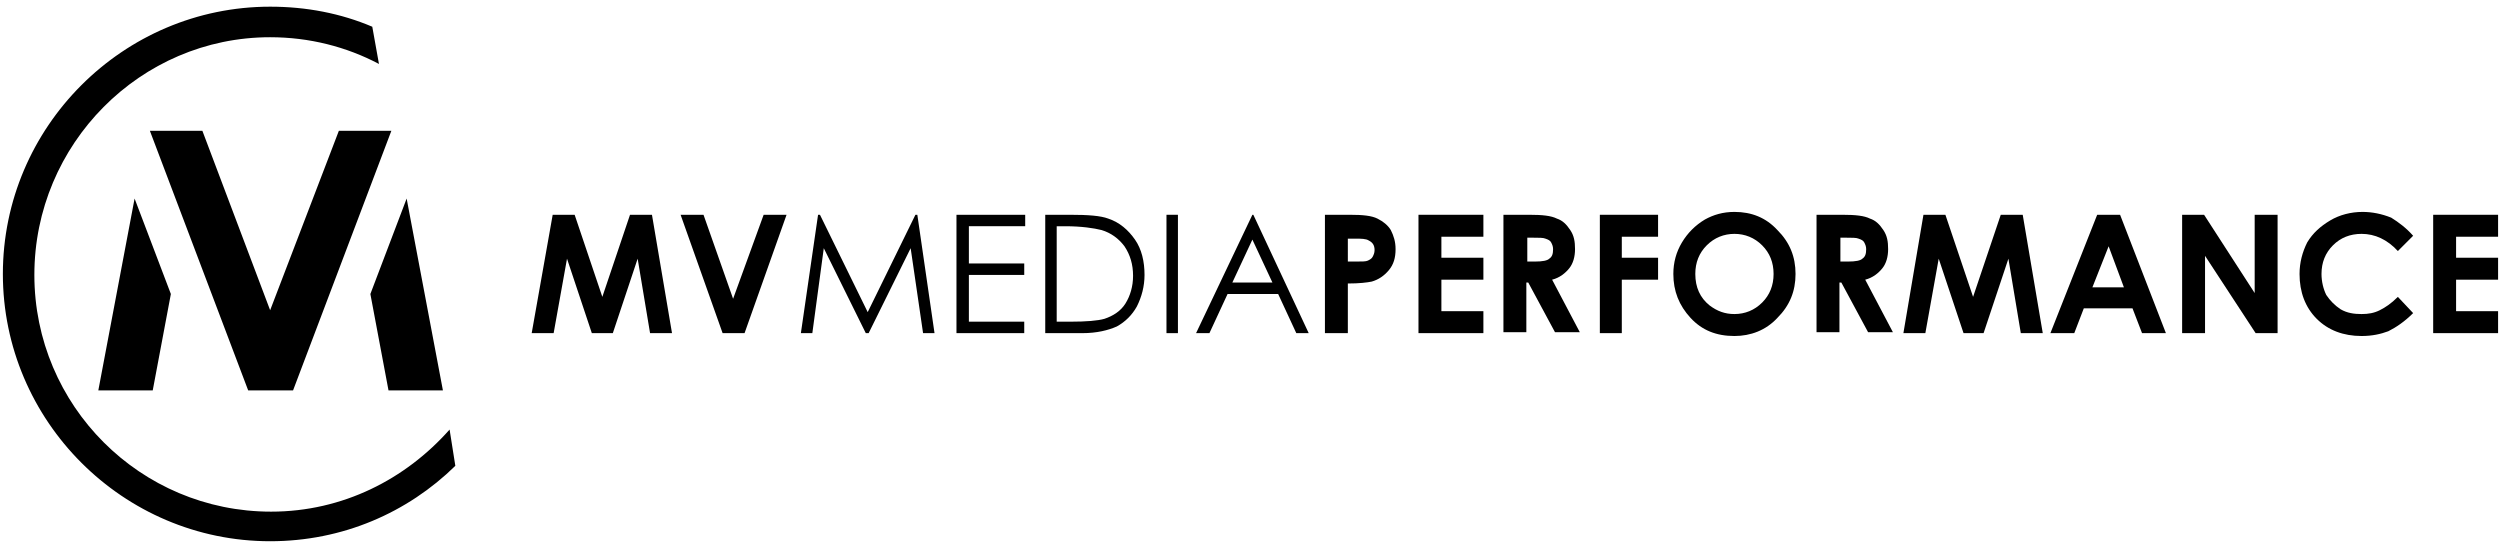 <?xml version="1.0" encoding="utf-8"?>
<!-- Generator: Adobe Illustrator 22.1.0, SVG Export Plug-In . SVG Version: 6.00 Build 0)  -->
<svg version="1.1" id="Ebene_1" xmlns="http://www.w3.org/2000/svg" xmlns:xlink="http://www.w3.org/1999/xlink" x="0px" y="0px"
	 viewBox="0 0 261.9 57.4" style="enable-background:new 0 0 261.9 57.4;" xml:space="preserve">
<g>
	<g>
		<path d="M57.9,22.5h2.3l2.9,8.6l2.9-8.6h2.3l2.1,12.4h-2.3l-1.3-7.8l-2.6,7.8H62l-2.6-7.8l-1.4,7.8h-2.3L57.9,22.5z"/>
		<path d="M71.3,22.5h2.4l3.1,8.8l3.2-8.8h2.4L78,34.9h-2.3L71.3,22.5z"/>
		<path d="M83.9,34.9l1.8-12.4h0.2l5,10.2l5-10.2h0.2l1.8,12.4h-1.2L95.4,26L91,34.9h-0.3L86.3,26l-1.2,8.9H83.9z"/>
		<path d="M100.3,22.5h7.1v1.2h-5.9v3.9h5.8v1.2h-5.8v4.9h5.8v1.2h-7.1V22.5z"/>
		<path d="M109.5,34.9V22.5h2.6c1.9,0,3.2,0.1,4,0.4c1.2,0.4,2.1,1.2,2.8,2.2c0.7,1,1,2.3,1,3.7c0,1.2-0.3,2.3-0.8,3.3
			c-0.5,0.9-1.2,1.6-2.1,2.1c-0.9,0.4-2.1,0.7-3.6,0.7H109.5z M110.7,33.7h1.4c1.7,0,2.9-0.1,3.6-0.3c0.9-0.3,1.7-0.8,2.2-1.6
			c0.5-0.8,0.8-1.8,0.8-2.9c0-1.2-0.3-2.2-0.9-3.1c-0.6-0.8-1.4-1.4-2.4-1.7c-0.8-0.2-2.1-0.4-3.8-0.4h-0.9V33.7z"/>
		<path d="M122.2,22.5h1.2v12.4h-1.2V22.5z"/>
		<path d="M131.3,22.5l5.8,12.4h-1.3l-1.9-4.1h-5.3l-1.9,4.1h-1.4l5.9-12.4H131.3z M131.2,25.1l-2.1,4.5h4.2L131.2,25.1z"/>
		<path d="M138.9,22.5h2.5c1.4,0,2.3,0.1,2.9,0.4c0.6,0.3,1.1,0.7,1.4,1.2c0.3,0.6,0.5,1.2,0.5,2c0,0.9-0.2,1.6-0.7,2.2
			c-0.5,0.6-1.1,1-1.8,1.2c-0.5,0.1-1.3,0.2-2.5,0.2v5.2h-2.4V22.5z M141.3,27.4h0.8c0.6,0,1,0,1.2-0.1c0.2-0.1,0.4-0.2,0.5-0.4
			c0.1-0.2,0.2-0.4,0.2-0.7c0-0.5-0.2-0.8-0.6-1c-0.3-0.2-0.8-0.2-1.5-0.2h-0.7V27.4z"/>
		<path d="M148.6,22.5h6.8v2.3h-4.4v2.2h4.4v2.3h-4.4v3.3h4.4v2.3h-6.8V22.5z"/>
		<path d="M157.7,22.5h2.5c1.4,0,2.3,0.1,2.9,0.4c0.6,0.2,1,0.6,1.4,1.2c0.4,0.6,0.5,1.2,0.5,2c0,0.8-0.2,1.5-0.6,2
			c-0.4,0.5-1,1-1.8,1.2l2.9,5.5h-2.6l-2.8-5.2h-0.2v5.2h-2.4V22.5z M160.1,27.4h0.7c0.8,0,1.3-0.1,1.5-0.3c0.3-0.2,0.4-0.5,0.4-1
			c0-0.3-0.1-0.5-0.2-0.7c-0.1-0.2-0.3-0.3-0.6-0.4c-0.2-0.1-0.7-0.1-1.3-0.1h-0.6V27.4z"/>
		<path d="M167.6,22.5h6.1v2.3h-3.8v2.2h3.8v2.3h-3.8v5.6h-2.3V22.5z"/>
		<path d="M181.7,22.2c1.8,0,3.3,0.6,4.5,1.9c1.3,1.3,1.9,2.8,1.9,4.6c0,1.8-0.6,3.3-1.9,4.6c-1.2,1.3-2.8,1.9-4.5,1.9
			c-1.9,0-3.4-0.6-4.6-1.9c-1.2-1.3-1.8-2.8-1.8-4.6c0-1.2,0.3-2.3,0.9-3.3c0.6-1,1.4-1.8,2.4-2.4C179.5,22.5,180.5,22.2,181.7,22.2
			z M181.7,24.5c-1.1,0-2.1,0.4-2.9,1.2c-0.8,0.8-1.2,1.8-1.2,3c0,1.4,0.5,2.5,1.5,3.3c0.8,0.6,1.6,0.9,2.6,0.9
			c1.1,0,2.1-0.4,2.9-1.2c0.8-0.8,1.2-1.8,1.2-3c0-1.2-0.4-2.2-1.2-3C183.8,24.9,182.8,24.5,181.7,24.5z"/>
		<path d="M190.5,22.5h2.5c1.4,0,2.3,0.1,2.9,0.4c0.6,0.2,1,0.6,1.4,1.2c0.4,0.6,0.5,1.2,0.5,2c0,0.8-0.2,1.5-0.6,2
			c-0.4,0.5-1,1-1.8,1.2l2.9,5.5h-2.6l-2.8-5.2h-0.2v5.2h-2.4V22.5z M192.9,27.4h0.7c0.8,0,1.3-0.1,1.5-0.3c0.3-0.2,0.4-0.5,0.4-1
			c0-0.3-0.1-0.5-0.2-0.7c-0.1-0.2-0.3-0.3-0.6-0.4c-0.2-0.1-0.7-0.1-1.3-0.1h-0.6V27.4z"/>
		<path d="M201.5,22.5h2.3l2.9,8.6l2.9-8.6h2.3l2.1,12.4h-2.3l-1.3-7.8l-2.6,7.8h-2.1l-2.6-7.8l-1.4,7.8h-2.3L201.5,22.5z"/>
		<path d="M219.7,22.5h2.4l4.8,12.4h-2.5l-1-2.6h-5.1l-1,2.6h-2.5L219.7,22.5z M220.9,25.8l-1.7,4.3h3.3L220.9,25.8z"/>
		<path d="M228.6,22.5h2.3l5.3,8.2v-8.2h2.4v12.4h-2.3l-5.3-8.1v8.1h-2.4V22.5z"/>
		<path d="M252.8,24.7l-1.6,1.6c-1.1-1.2-2.4-1.8-3.8-1.8c-1.2,0-2.2,0.4-3,1.2c-0.8,0.8-1.2,1.8-1.2,3c0,0.8,0.2,1.6,0.5,2.2
			c0.4,0.6,0.9,1.1,1.5,1.5c0.7,0.4,1.4,0.5,2.2,0.5c0.7,0,1.3-0.1,1.9-0.4c0.6-0.3,1.2-0.7,1.9-1.4l1.6,1.7
			c-0.9,0.9-1.8,1.5-2.6,1.9c-0.8,0.3-1.7,0.5-2.8,0.5c-1.9,0-3.5-0.6-4.7-1.8c-1.2-1.2-1.8-2.8-1.8-4.7c0-1.2,0.3-2.3,0.8-3.3
			c0.6-1,1.4-1.7,2.4-2.3c1-0.6,2.2-0.9,3.4-0.9c1,0,2,0.2,3,0.6C251.3,23.3,252.1,23.9,252.8,24.7z"/>
		<path d="M254.9,22.5h6.8v2.3h-4.4v2.2h4.4v2.3h-4.4v3.3h4.4v2.3h-6.8V22.5z"/>
	</g>
	<g>
		<polygon points="35.5,13.7 28.3,32.5 21.2,13.7 15.7,13.7 26,40.9 28.3,40.9 28.3,40.9 30.7,40.9 41,13.7 		"/>
		<polygon points="42.6,20.8 38.8,30.8 40.7,40.9 46.4,40.9 		"/>
		<polygon points="10.3,40.9 16,40.9 17.9,30.8 14.1,20.8 		"/>
	</g>
	<path d="M47.1,45c-4.6,5.2-11.2,8.6-18.7,8.6c-13.7,0-24.8-11.1-24.8-24.8S14.7,3.9,28.3,3.9c4.1,0,8,1,11.4,2.8L39,2.8
		c-3.3-1.4-6.9-2.1-10.7-2.1c-15.4,0-28,12.6-28,28c0,15.4,12.6,28,28,28c7.6,0,14.4-3,19.4-7.9L47.1,45z"/>
</g>
</svg>
